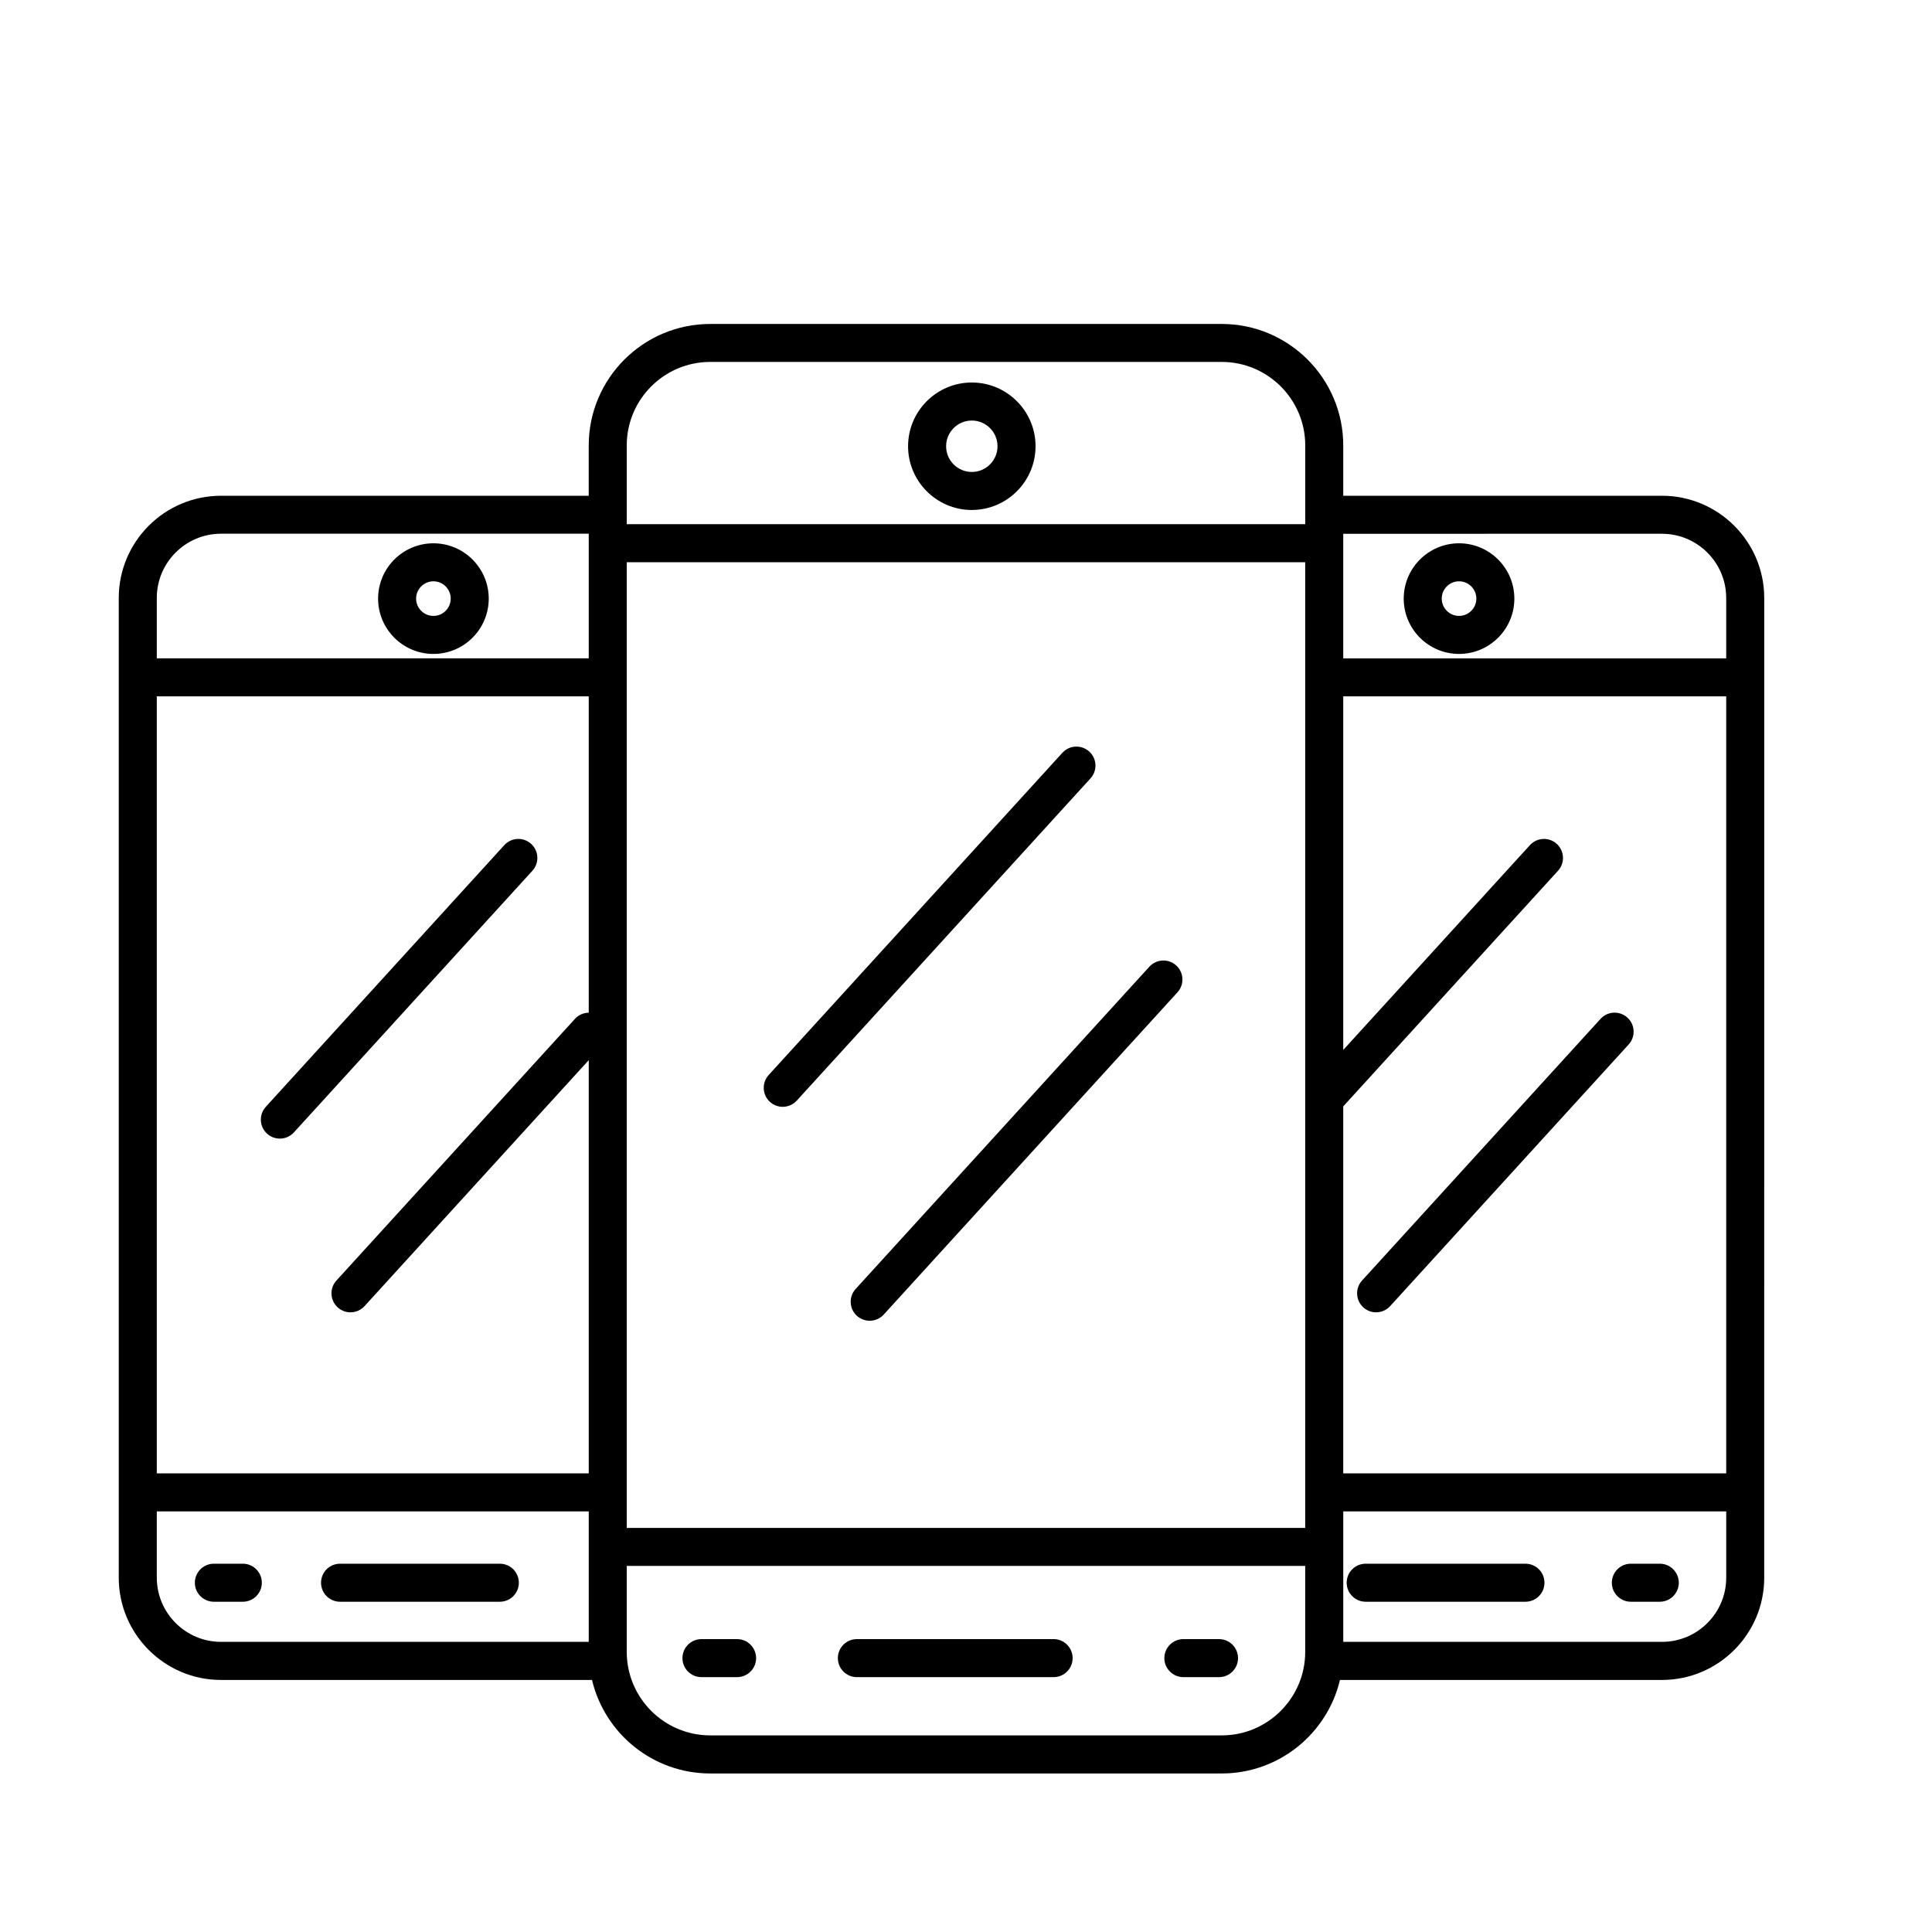 <?xml version="1.0" encoding="UTF-8"?>
<!-- The Best Svg Icon site in the world: iconSvg.co, Visit us! https://iconsvg.co -->
<svg fill="#000000" width="800px" height="800px" version="1.1" viewBox="144 144 512 512" xmlns="http://www.w3.org/2000/svg">
 <g>
  <path d="m401.54 279.15c9.312 0 16.891-7.578 16.891-16.891s-7.578-16.891-16.891-16.891-16.891 7.578-16.891 16.891c0.004 9.312 7.578 16.891 16.891 16.891zm0-23.703c3.758 0 6.812 3.055 6.812 6.812 0 3.758-3.055 6.812-6.812 6.812-3.758 0-6.812-3.055-6.812-6.812 0-3.754 3.055-6.812 6.812-6.812z"/>
  <path d="m432.66 343.17c-2.055-1.875-5.242-1.727-7.117 0.328l-77.832 85.391c-1.875 2.055-1.727 5.242 0.328 7.117 0.965 0.879 2.18 1.312 3.391 1.312 1.367 0 2.731-0.555 3.727-1.645l77.836-85.391c1.875-2.055 1.727-5.238-0.332-7.113z"/>
  <path d="m455.71 399.86c-2.055-1.875-5.242-1.727-7.117 0.328l-77.836 85.395c-1.875 2.055-1.727 5.242 0.328 7.117 0.965 0.879 2.18 1.312 3.391 1.312 1.367 0 2.731-0.555 3.727-1.645l77.836-85.391c1.875-2.055 1.727-5.242-0.328-7.117z"/>
  <path d="m423.22 578.38h-52.141c-2.781 0-5.039 2.258-5.039 5.039s2.254 5.039 5.039 5.039h52.141c2.781 0 5.039-2.258 5.039-5.039s-2.258-5.039-5.039-5.039z"/>
  <path d="m339.34 578.38h-9.445c-2.781 0-5.039 2.258-5.039 5.039s2.254 5.039 5.039 5.039h9.445c2.781 0 5.039-2.258 5.039-5.039-0.004-2.781-2.258-5.039-5.039-5.039z"/>
  <path d="m467.05 578.38h-9.445c-2.781 0-5.039 2.258-5.039 5.039s2.258 5.039 5.039 5.039h9.445c2.781 0 5.039-2.258 5.039-5.039s-2.258-5.039-5.039-5.039z"/>
  <path d="m258.86 317.3c8.086 0 14.66-6.578 14.66-14.66 0-8.086-6.578-14.66-14.66-14.66-8.086 0-14.66 6.578-14.66 14.66s6.578 14.66 14.66 14.66zm0-19.25c2.527 0 4.586 2.059 4.586 4.586s-2.059 4.586-4.586 4.586-4.586-2.059-4.586-4.586c0.004-2.527 2.059-4.586 4.586-4.586z"/>
  <path d="m214.77 444.43c0.965 0.879 2.18 1.312 3.391 1.312 1.367 0 2.731-0.555 3.727-1.645l63.203-69.34c1.875-2.055 1.727-5.242-0.328-7.117s-5.242-1.727-7.117 0.328l-63.203 69.344c-1.875 2.055-1.73 5.242 0.328 7.117z"/>
  <path d="m276.46 558.4h-42.34c-2.781 0-5.039 2.258-5.039 5.039s2.254 5.039 5.039 5.039h42.34c2.781 0 5.039-2.258 5.039-5.039s-2.254-5.039-5.039-5.039z"/>
  <path d="m208.35 558.4h-7.672c-2.781 0-5.039 2.258-5.039 5.039s2.254 5.039 5.039 5.039h7.672c2.781 0 5.039-2.258 5.039-5.039s-2.254-5.039-5.039-5.039z"/>
  <path d="m584.44 275.38h-84.465v-13.324c0-17.758-14.445-32.203-32.203-32.203h-135.55c-17.758 0-32.203 14.445-32.203 32.203v13.324h-97.449c-14.941 0-27.098 12.156-27.098 27.098v259.63c0 14.941 12.156 27.098 27.098 27.098h98.32c3.363 14.191 16.129 24.781 31.332 24.781h135.55c15.203 0 27.969-10.594 31.332-24.781h85.336c14.941 0 27.098-12.156 27.098-27.098l0.004-259.63c0-14.941-12.156-27.098-27.102-27.098zm0 10.074c9.387 0 17.023 7.637 17.023 17.023v15.996h-101.49v-33.016zm-284.42 126.92c-1.344 0.02-2.68 0.566-3.656 1.641l-63.203 69.336c-1.875 2.055-1.727 5.242 0.328 7.117 0.965 0.879 2.18 1.312 3.391 1.312 1.367 0 2.731-0.555 3.727-1.645l59.414-65.18v109.51h-114.47v-205.92h114.47zm10.074-119.38h179.8v255.92h-179.8zm189.88 144.21 56.918-62.445c1.875-2.055 1.727-5.242-0.328-7.117-2.055-1.875-5.242-1.727-7.117 0.328l-49.473 54.273v-93.703h101.49v205.92h-101.49zm-167.75-197.29h135.55c12.203 0 22.129 9.926 22.129 22.129v20.863h-179.81v-20.863c0-12.203 9.93-22.129 22.129-22.129zm-129.65 45.527h97.449v33.016l-114.47 0.004v-15.996c0-9.387 7.633-17.023 17.02-17.023zm-17.02 276.65v-17.559h114.47v34.578h-97.449c-9.387 0-17.02-7.637-17.02-17.02zm282.22 41.805h-135.55c-12.203 0-22.129-9.926-22.129-22.129v-22.789h179.8v22.789c0.004 12.199-9.922 22.129-22.125 22.129zm116.67-24.785h-84.465v-34.578h101.49v17.559c0 9.383-7.637 17.02-17.023 17.02z"/>
  <path d="m530.66 317.3c8.086 0 14.66-6.578 14.66-14.66 0-8.086-6.578-14.66-14.66-14.66-8.086 0-14.66 6.578-14.66 14.66-0.004 8.082 6.574 14.66 14.66 14.66zm0-19.25c2.527 0 4.586 2.059 4.586 4.586s-2.059 4.586-4.586 4.586c-2.527 0-4.586-2.059-4.586-4.586s2.055-4.586 4.586-4.586z"/>
  <path d="m575.28 413.68c-2.055-1.875-5.242-1.727-7.117 0.328l-63.203 69.34c-1.875 2.055-1.727 5.242 0.328 7.117 0.965 0.879 2.18 1.312 3.391 1.312 1.367 0 2.731-0.555 3.727-1.645l63.207-69.336c1.871-2.059 1.727-5.242-0.332-7.117z"/>
  <path d="m548.26 558.4h-42.34c-2.781 0-5.039 2.258-5.039 5.039s2.258 5.039 5.039 5.039h42.34c2.781 0 5.039-2.258 5.039-5.039s-2.254-5.039-5.039-5.039z"/>
  <path d="m583.86 558.4h-7.668c-2.781 0-5.039 2.258-5.039 5.039s2.258 5.039 5.039 5.039h7.668c2.781 0 5.039-2.258 5.039-5.039-0.004-2.781-2.258-5.039-5.039-5.039z"/>
 </g>
</svg>